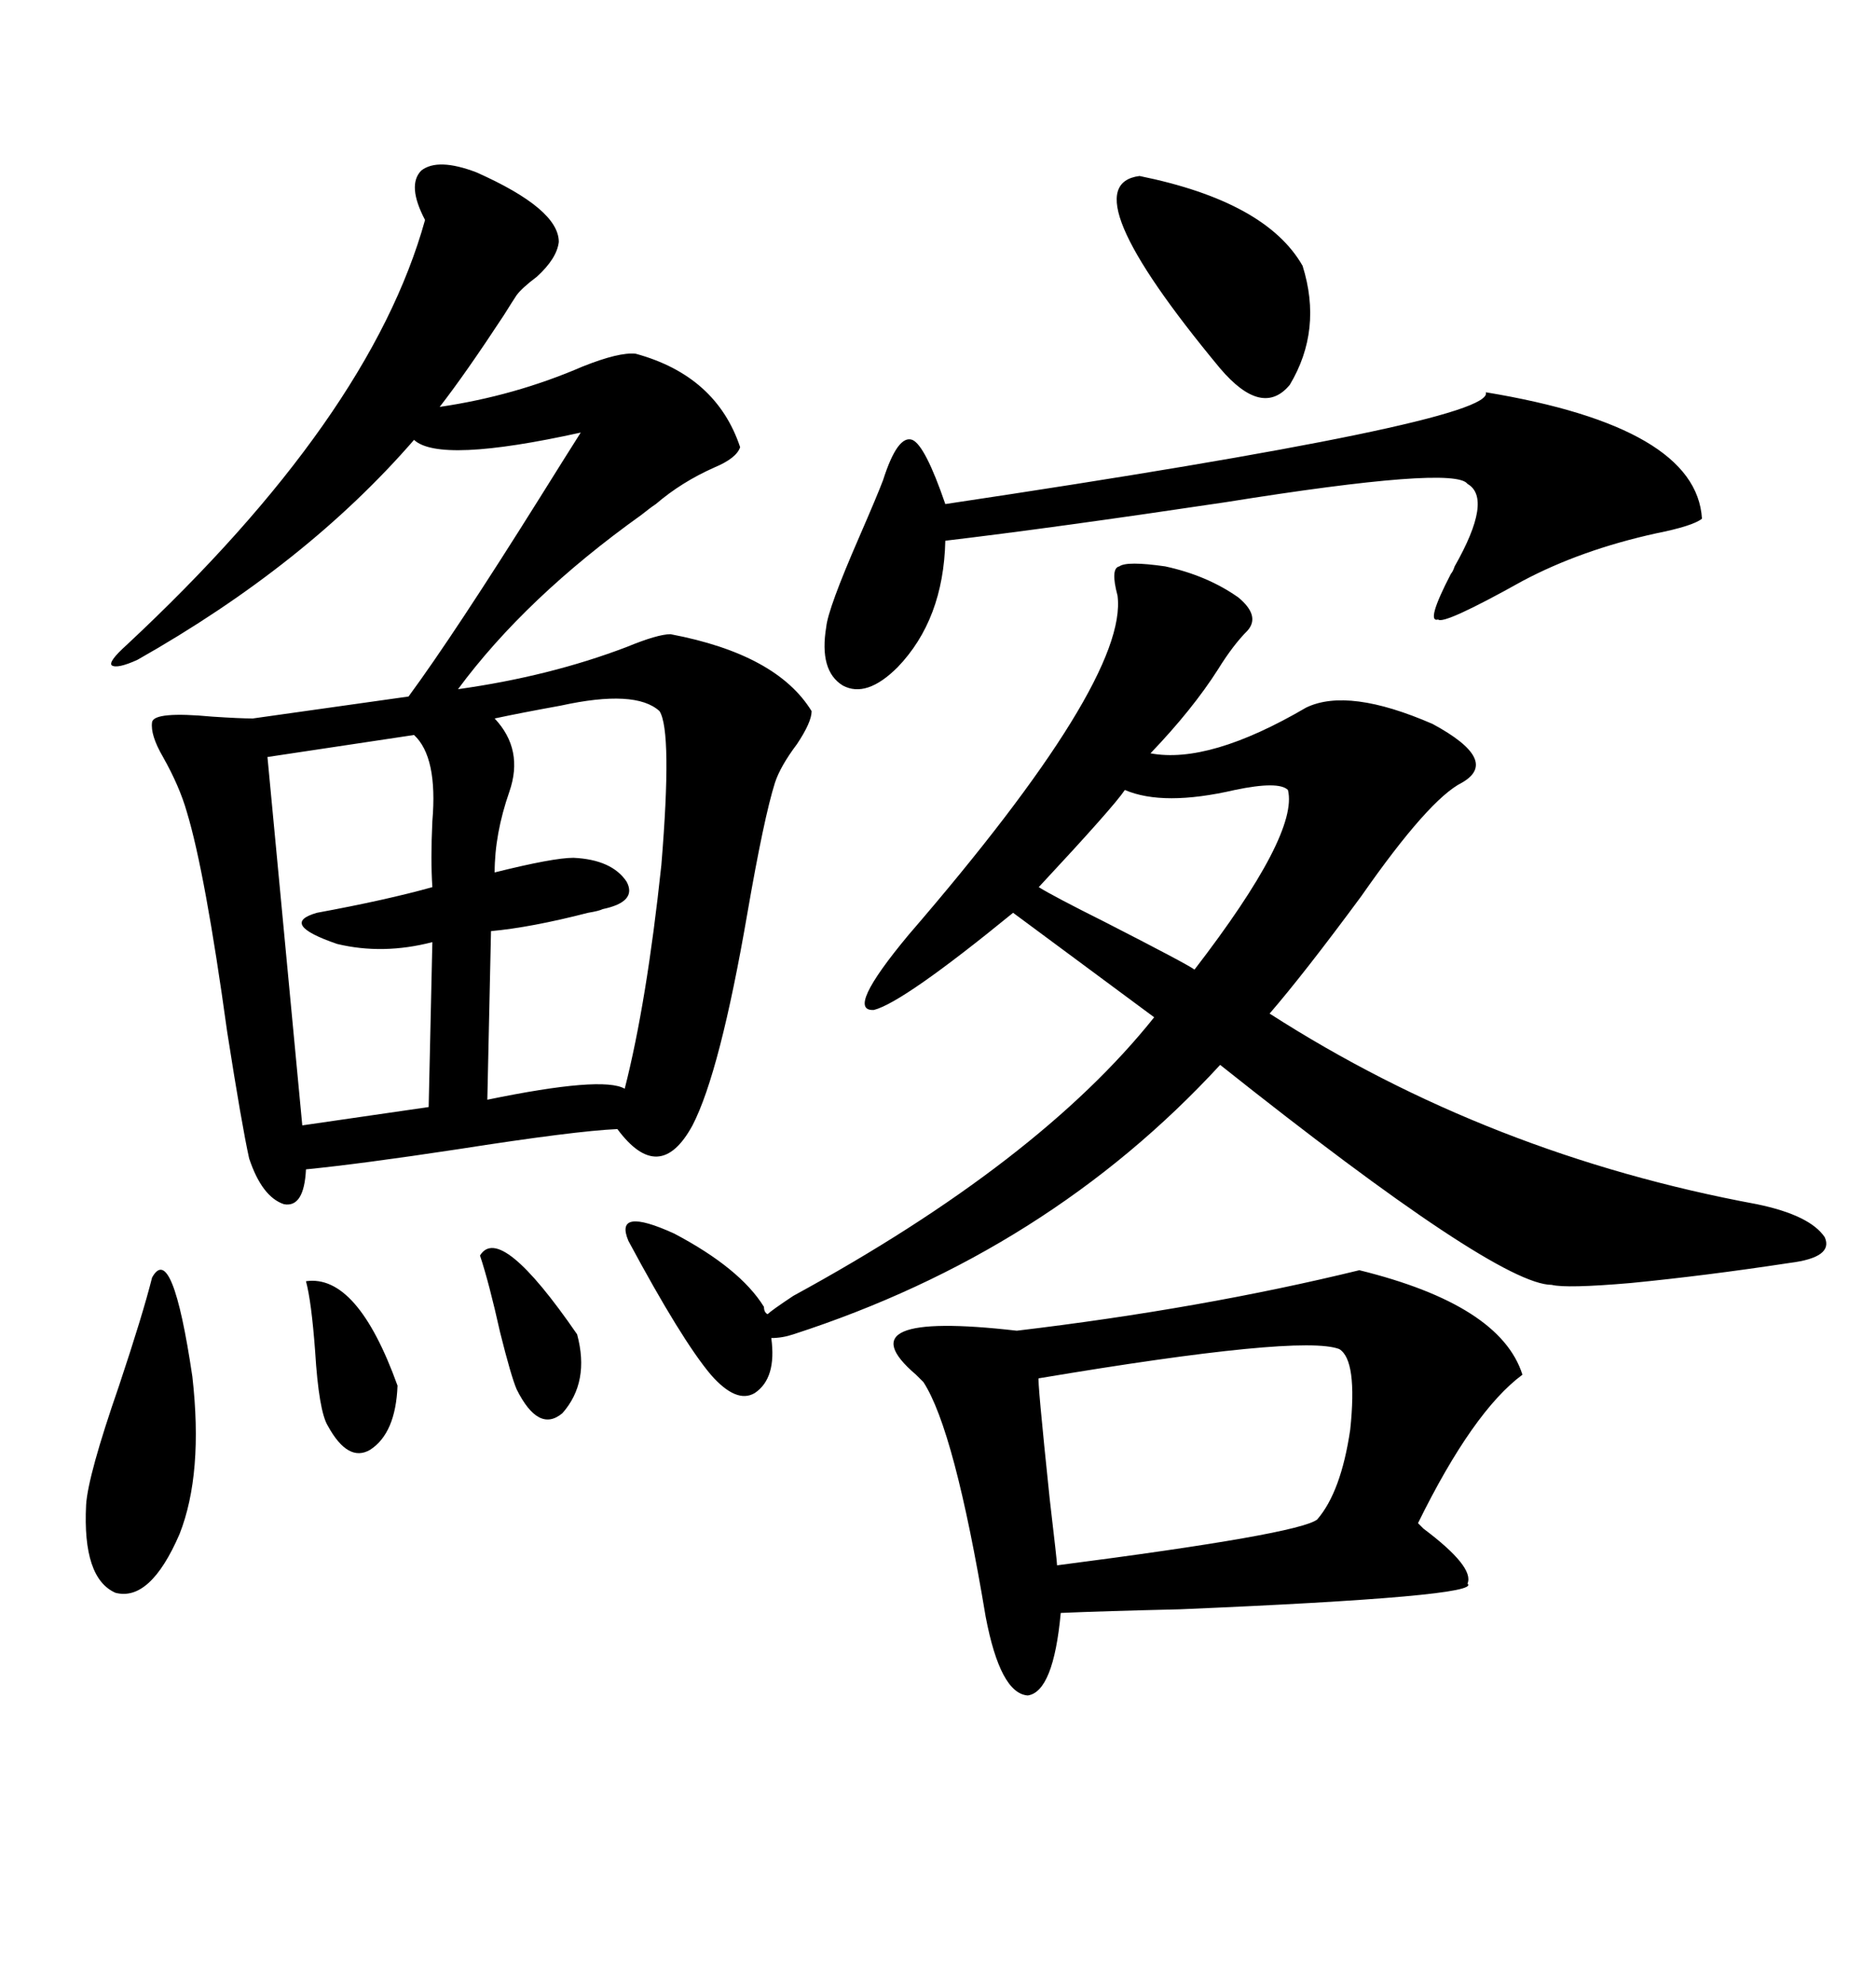 <svg xmlns="http://www.w3.org/2000/svg" xmlns:xlink="http://www.w3.org/1999/xlink" width="300" height="317.285"><path d="M76.17 27.54L76.17 27.54Q89.36 33.40 89.36 38.67L89.36 38.67Q89.06 41.31 85.84 44.24L85.84 44.24Q83.50 46.00 82.62 47.17L82.62 47.17Q82.03 48.05 80.57 50.39L80.57 50.39Q74.41 59.77 70.31 65.04L70.31 65.04Q82.32 63.28 93.16 58.59L93.16 58.59Q99.02 56.25 101.66 56.54L101.66 56.54Q114.55 60.06 118.36 71.48L118.36 71.48Q117.77 73.24 114.26 74.71L114.26 74.71Q108.98 77.05 104.88 80.57L104.88 80.57Q104.00 81.15 102.54 82.32L102.54 82.32Q84.08 95.51 73.24 110.16L73.24 110.16Q87.89 108.11 100.20 103.42L100.20 103.42Q105.18 101.37 107.23 101.37L107.23 101.37Q124.22 104.59 129.79 113.67L129.79 113.67Q129.79 115.43 127.44 118.95L127.44 118.95Q124.80 122.46 123.93 125.10L123.93 125.10Q122.17 130.66 119.53 145.90L119.53 145.90Q115.14 171.39 110.74 179.88L110.74 179.88Q105.47 189.55 98.73 180.47L98.73 180.47Q91.99 180.76 73.24 183.69L73.24 183.69Q57.71 186.04 48.93 186.91L48.93 186.91Q48.63 193.07 45.41 192.48L45.41 192.48Q41.89 191.31 39.84 185.16L39.84 185.16Q38.67 179.88 36.33 164.94L36.33 164.94Q32.81 139.45 29.88 129.79L29.88 129.79Q28.71 125.68 26.07 121.00L26.07 121.00Q24.02 117.48 24.32 115.43L24.32 115.43Q24.61 113.67 33.98 114.55L33.98 114.55Q38.38 114.84 40.43 114.84L40.43 114.84L65.33 111.33Q72.66 101.37 86.43 79.39L86.43 79.39Q90.82 72.36 92.87 69.14L92.87 69.14Q70.31 74.12 66.21 70.31L66.21 70.31Q48.93 90.23 21.97 105.47L21.97 105.47Q18.75 106.93 17.87 106.35L17.87 106.35Q17.29 105.76 20.21 103.13L20.21 103.13Q59.18 66.80 67.97 35.16L67.97 35.16Q65.04 29.59 67.38 27.25L67.38 27.25Q70.02 25.20 76.17 27.54ZM186.33 90.53L186.33 90.53Q193.07 91.99 198.05 95.51L198.05 95.51Q201.56 98.44 199.51 100.78L199.51 100.78Q197.17 103.13 194.82 106.93L194.82 106.93Q190.72 113.38 183.98 120.41L183.98 120.41Q193.36 122.17 208.89 113.09L208.89 113.09Q215.63 109.86 229.10 115.72L229.10 115.72Q239.94 121.58 233.79 125.10L233.79 125.10Q228.52 127.73 217.68 143.26L217.68 143.26Q208.59 155.57 203.03 162.01L203.03 162.01Q238.18 184.57 280.96 192.48L280.96 192.48Q289.45 194.24 291.80 197.75L291.80 197.75Q293.26 200.98 286.23 201.86L286.23 201.86Q272.75 203.91 260.74 205.08L260.74 205.08Q250.49 205.96 248.14 205.37L248.14 205.37Q239.36 205.37 195.12 170.21L195.12 170.21Q167.58 200.10 126.86 213.28L126.86 213.28Q125.10 213.87 123.34 213.87L123.34 213.87Q124.22 220.31 120.70 222.66L120.70 222.66Q117.77 224.41 113.67 219.73L113.67 219.73Q108.98 214.16 100.49 198.34L100.49 198.34Q98.14 192.77 107.81 197.17L107.81 197.17Q118.36 202.73 122.17 208.89L122.17 208.89Q122.17 209.77 122.75 210.06L122.75 210.06Q123.34 209.47 126.86 207.13L126.86 207.13Q166.11 185.74 184.57 162.60L184.57 162.60L162.01 145.90Q144.43 160.25 139.75 161.43L139.75 161.43Q135.06 161.72 145.31 149.41L145.31 149.41Q180.47 108.69 178.71 95.21L178.71 95.21Q177.54 90.82 179.00 90.53L179.00 90.53Q180.18 89.65 186.33 90.53ZM217.38 203.03L217.38 203.03Q239.94 208.59 243.46 219.73L243.46 219.73Q235.55 225.59 226.76 243.46L226.76 243.46Q227.05 243.75 227.64 244.34L227.64 244.34Q235.84 250.49 234.67 253.13L234.67 253.13Q237.30 255.18 188.67 257.23L188.67 257.23Q176.37 257.52 169.63 257.81L169.63 257.81Q168.46 270.41 164.36 271.00L164.36 271.00Q159.96 270.70 157.62 258.40L157.62 258.40Q152.64 228.52 147.66 220.90L147.66 220.90Q147.36 220.61 146.48 219.73L146.48 219.73Q134.47 209.47 162.60 212.70L162.60 212.70Q192.19 209.18 217.38 203.03ZM237.60 62.70L237.60 62.70Q271.29 68.26 272.17 82.91L272.17 82.91Q270.70 84.08 264.84 85.25L264.84 85.25Q252.83 87.89 243.46 92.87L243.46 92.87Q230.86 99.90 229.98 99.02L229.98 99.02Q227.93 99.61 232.03 91.70L232.03 91.70Q232.32 91.41 232.62 90.53L232.62 90.53Q238.77 79.69 234.67 77.34L234.67 77.34Q232.62 74.41 196.00 80.27L196.00 80.27Q168.46 84.38 151.17 86.43L151.17 86.43Q150.88 99.02 143.55 106.64L143.55 106.64Q138.57 111.62 134.77 109.57L134.77 109.57Q130.96 107.23 132.13 100.20L132.13 100.20Q132.42 97.27 137.40 85.84L137.40 85.84Q140.33 79.10 141.21 76.76L141.21 76.76Q143.55 69.43 145.90 70.31L145.90 70.31Q147.95 71.19 151.17 80.57L151.17 80.57Q239.36 67.38 237.60 62.70ZM214.16 215.63L214.16 215.63Q208.01 213.28 166.11 220.31L166.11 220.31Q165.82 220.02 167.87 239.65L167.87 239.65Q169.04 249.61 169.04 250.20L169.04 250.20Q207.71 245.21 210.64 242.87L210.64 242.87Q214.45 238.48 215.92 228.52L215.92 228.52Q217.09 217.38 214.16 215.63ZM105.47 113.67L105.47 113.67Q101.66 110.16 89.65 112.79L89.65 112.79Q83.20 113.96 79.10 114.84L79.10 114.84Q83.79 119.82 81.45 126.56L81.45 126.56Q79.10 133.30 79.10 139.45L79.10 139.45Q88.48 137.11 91.70 137.11L91.70 137.11Q97.85 137.40 100.20 140.92L100.20 140.92Q101.95 144.14 96.39 145.31L96.39 145.31Q95.80 145.61 94.04 145.90L94.04 145.90Q84.96 148.24 78.52 148.83L78.52 148.83L77.93 175.78Q96.39 171.97 99.90 174.02L99.90 174.02Q103.42 160.25 105.76 138.28L105.76 138.28Q107.52 116.89 105.47 113.67ZM66.21 117.48L66.21 117.48L42.77 121.00L48.34 179.88L68.55 176.95L69.14 150.59Q61.23 152.64 53.91 150.88L53.91 150.88Q44.53 147.66 50.68 145.90L50.68 145.90Q61.82 143.85 69.14 141.80L69.14 141.80Q68.85 137.40 69.14 131.25L69.14 131.25Q70.02 121.00 66.21 117.48ZM205.96 126.27L205.96 126.27Q204.49 124.80 197.46 126.27L197.46 126.27Q186.04 128.91 179.88 126.27L179.88 126.27Q178.13 128.91 166.11 141.80L166.11 141.80Q168.46 143.26 176.66 147.36L176.66 147.36Q189.84 154.10 191.02 154.98L191.02 154.98Q207.71 133.30 205.96 126.27ZM182.23 28.13L182.23 28.13Q202.44 32.23 208.30 42.48L208.30 42.48Q211.52 52.73 206.25 61.52L206.25 61.52Q201.86 66.80 195.12 58.89L195.12 58.89Q170.80 29.59 182.23 28.13ZM24.32 204.20L24.32 204.20Q27.54 198.34 30.76 220.02L30.76 220.02Q32.52 235.55 28.71 245.21L28.71 245.21Q24.02 256.05 18.46 254.59L18.46 254.59Q13.18 252.25 13.77 240.53L13.77 240.53Q14.06 235.84 19.04 221.48L19.04 221.48Q22.85 210.06 24.32 204.20ZM48.93 204.79L48.93 204.79Q57.13 203.61 63.57 221.48L63.57 221.48Q63.28 229.10 59.18 231.74L59.18 231.74Q55.66 233.79 52.44 227.93L52.44 227.93Q50.98 225.59 50.39 215.92L50.39 215.92Q49.80 208.01 48.93 204.79ZM76.76 200.68L76.76 200.68Q79.98 195.41 92.29 213.28L92.29 213.28Q94.34 220.90 89.94 225.88L89.94 225.88Q86.13 229.10 82.62 222.07L82.62 222.07Q81.74 220.02 79.98 212.99L79.98 212.99Q78.22 205.08 76.76 200.68Z"/></svg>